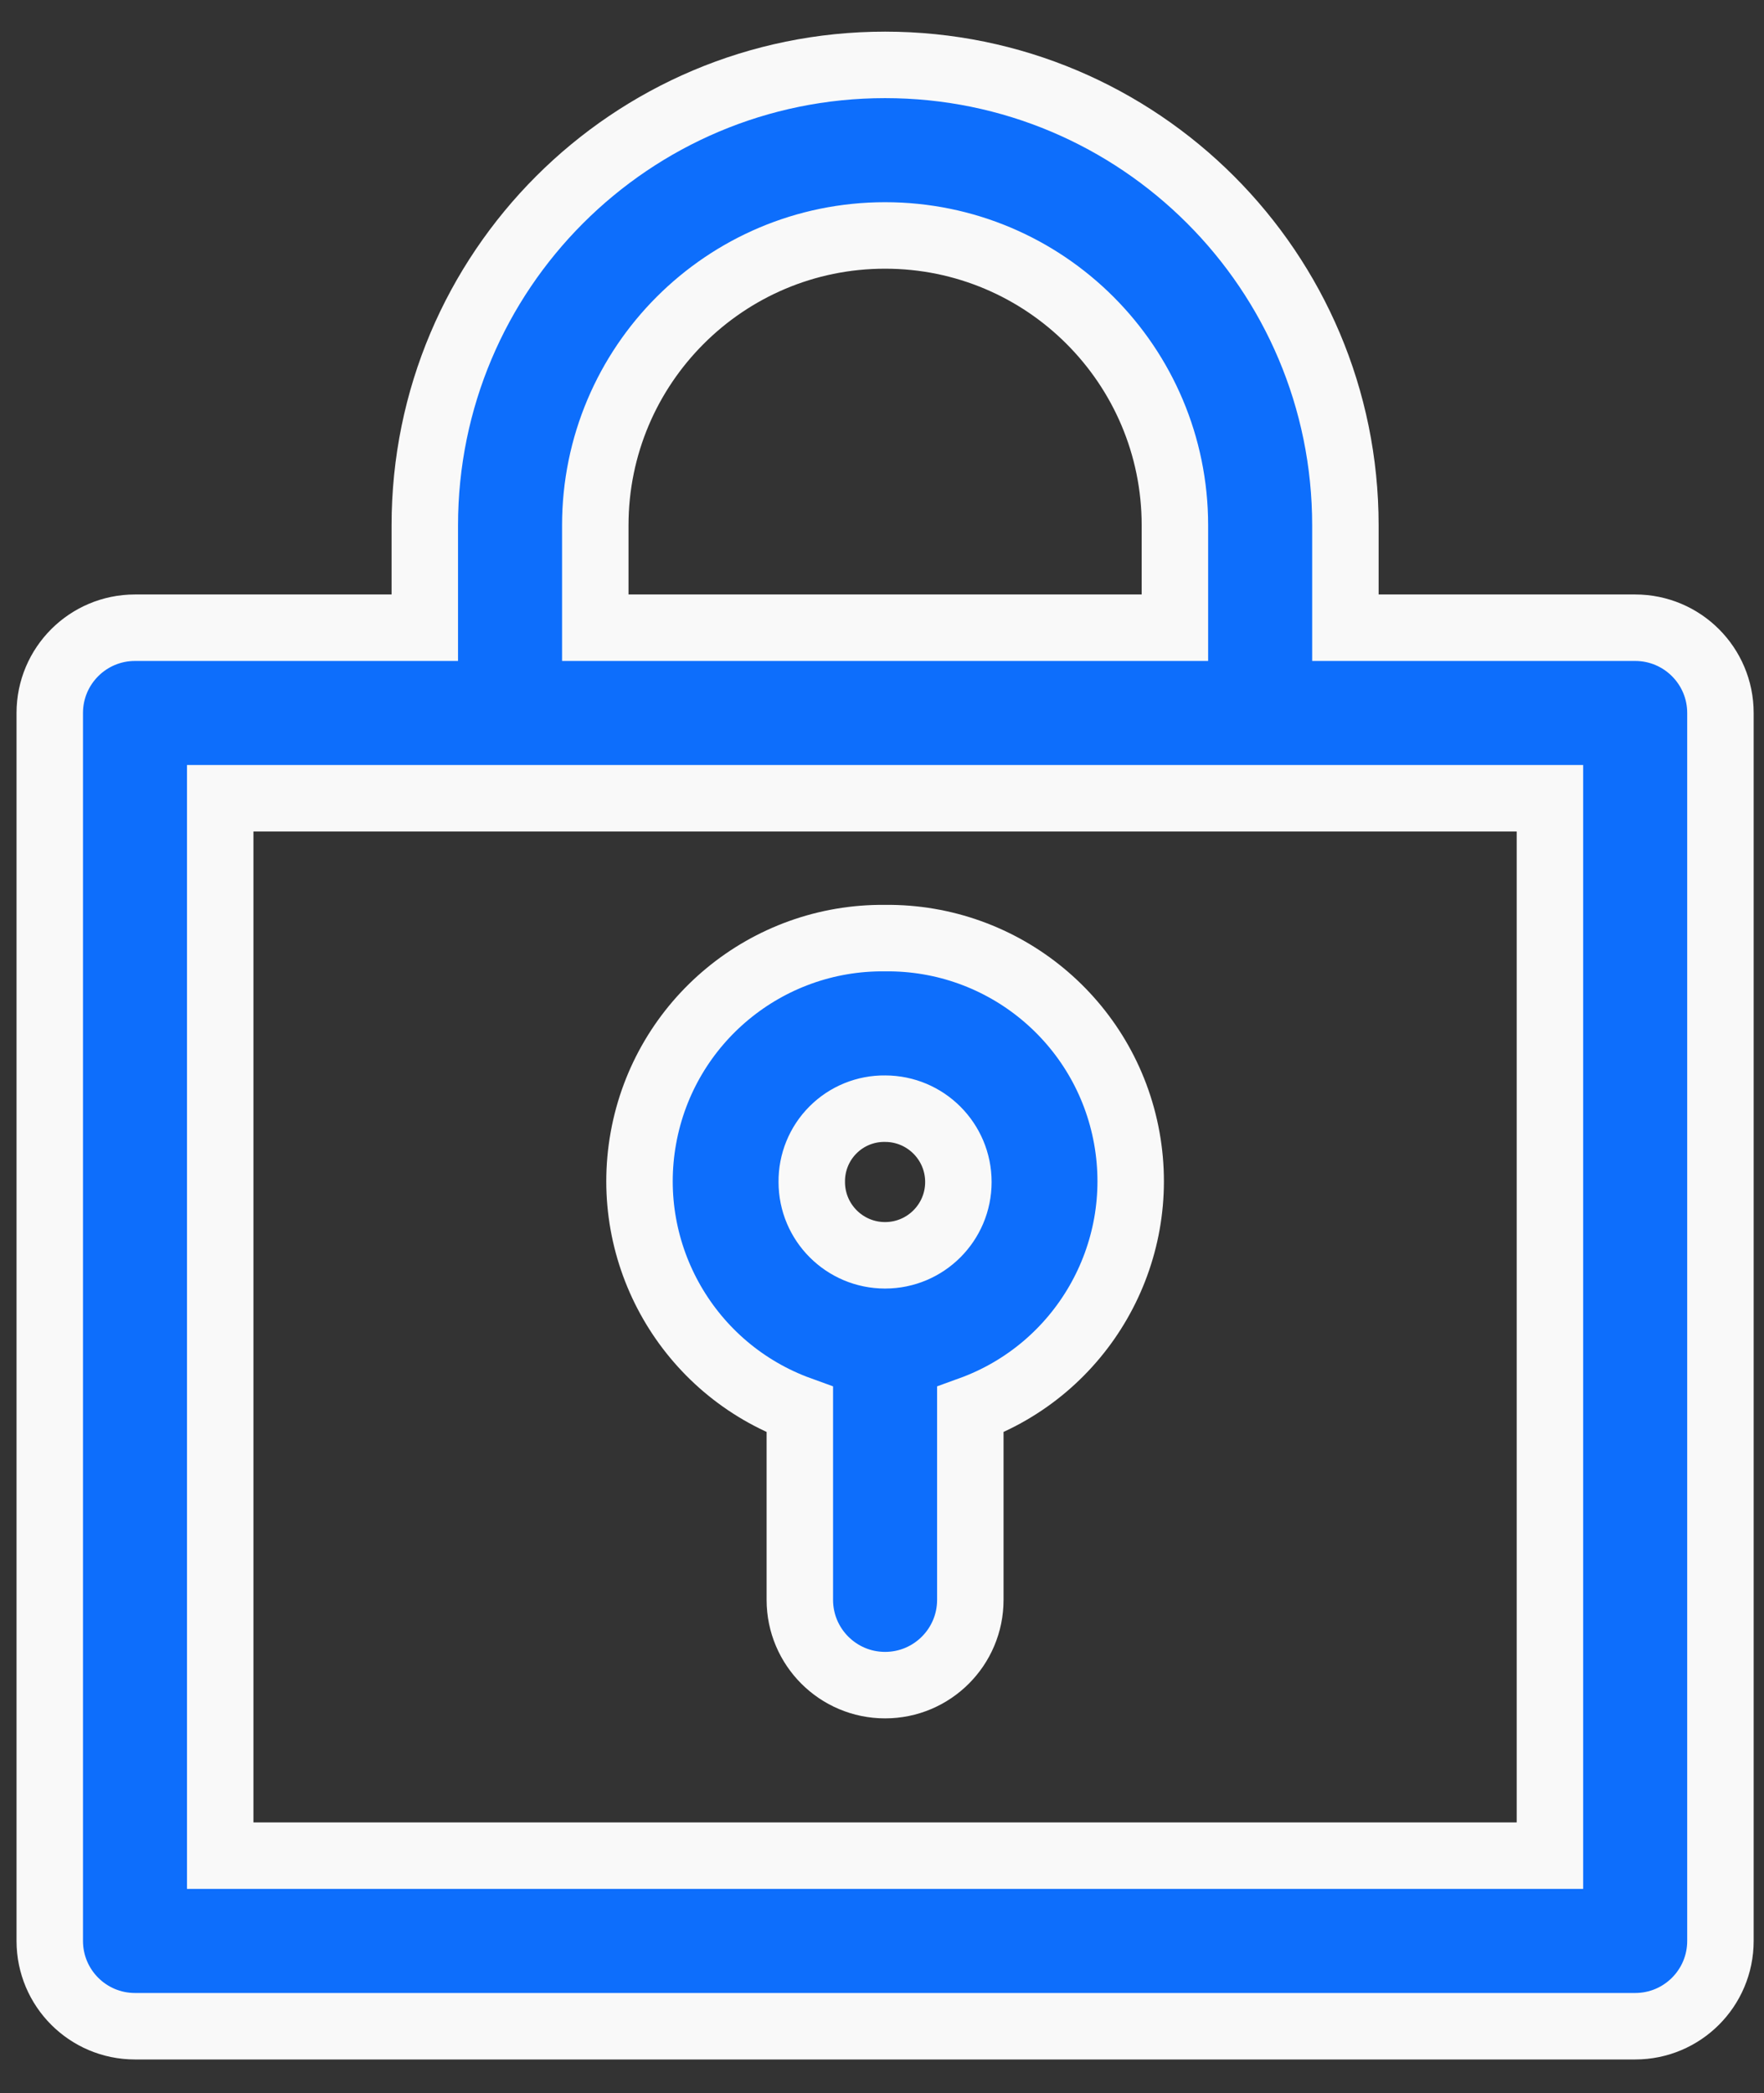 <?xml version="1.0" encoding="UTF-8"?>
<svg width="43px" height="51px" viewBox="0 0 43 51" version="1.1" xmlns="http://www.w3.org/2000/svg" xmlns:xlink="http://www.w3.org/1999/xlink">
    <rect x="0" y="0" width="43" height="51" fill="#333333" stroke="none"/>
    <!-- Generator: Sketch 59.1 (86144) - https://sketch.com -->
    <title>noun_Security_2770792 (1)</title>
    <desc>Created with Sketch.</desc>
    <g id="menu" stroke="none" stroke-width="1" fill="none" fill-rule="evenodd">
        <g id="menu-design-solution-updated-2" transform="translate(-1236, -168)" fill="#0D6EFC" fill-rule="nonzero" stroke="#F9F9F9" stroke-width="1.62">
            <g id="noun_Security_2770792-(1)" transform="translate(1236.797, 169.581)">
                <g id="Group">
                    <path d="M9.558,11.22 L9.558,13.714 L2.493,13.714 C1.346,13.714 0.416,14.644 0.416,15.791 L0.416,45.712 C0.416,46.86 1.346,47.79 2.493,47.79 L39.063,47.79 C40.211,47.79 41.141,46.86 41.141,45.712 L41.141,15.791 C41.141,14.644 40.211,13.714 39.063,13.714 L31.999,13.714 L31.999,11.22 C31.999,5.023 26.975,0 20.778,0 C14.581,0 9.558,5.023 9.558,11.22 Z M36.985,43.634 L4.571,43.634 L4.571,17.869 L36.985,17.869 L36.985,43.634 Z M27.843,11.22 L27.843,13.714 L13.714,13.714 L13.714,11.22 C13.714,7.319 16.877,4.156 20.778,4.156 C24.68,4.156 27.843,7.319 27.843,11.22 L27.843,11.22 Z" id="Shape"></path>
                    <path d="M20.778,21.277 C17.89,21.246 15.401,23.302 14.887,26.145 C14.373,28.987 15.984,31.785 18.7,32.767 L18.7,37.401 C18.7,38.548 19.631,39.479 20.778,39.479 C21.926,39.479 22.856,38.548 22.856,37.401 L22.856,32.767 C25.572,31.785 27.184,28.987 26.67,26.145 C26.156,23.302 23.666,21.246 20.778,21.277 L20.778,21.277 Z M20.778,25.433 C21.765,25.433 22.565,26.233 22.565,27.22 C22.565,28.206 21.765,29.006 20.778,29.006 C19.791,29.006 18.991,28.206 18.991,27.22 C18.986,26.744 19.172,26.286 19.509,25.95 C19.845,25.613 20.303,25.427 20.778,25.433 Z" id="Shape"></path>
                </g>
            </g>
        </g>
    </g>
</svg>